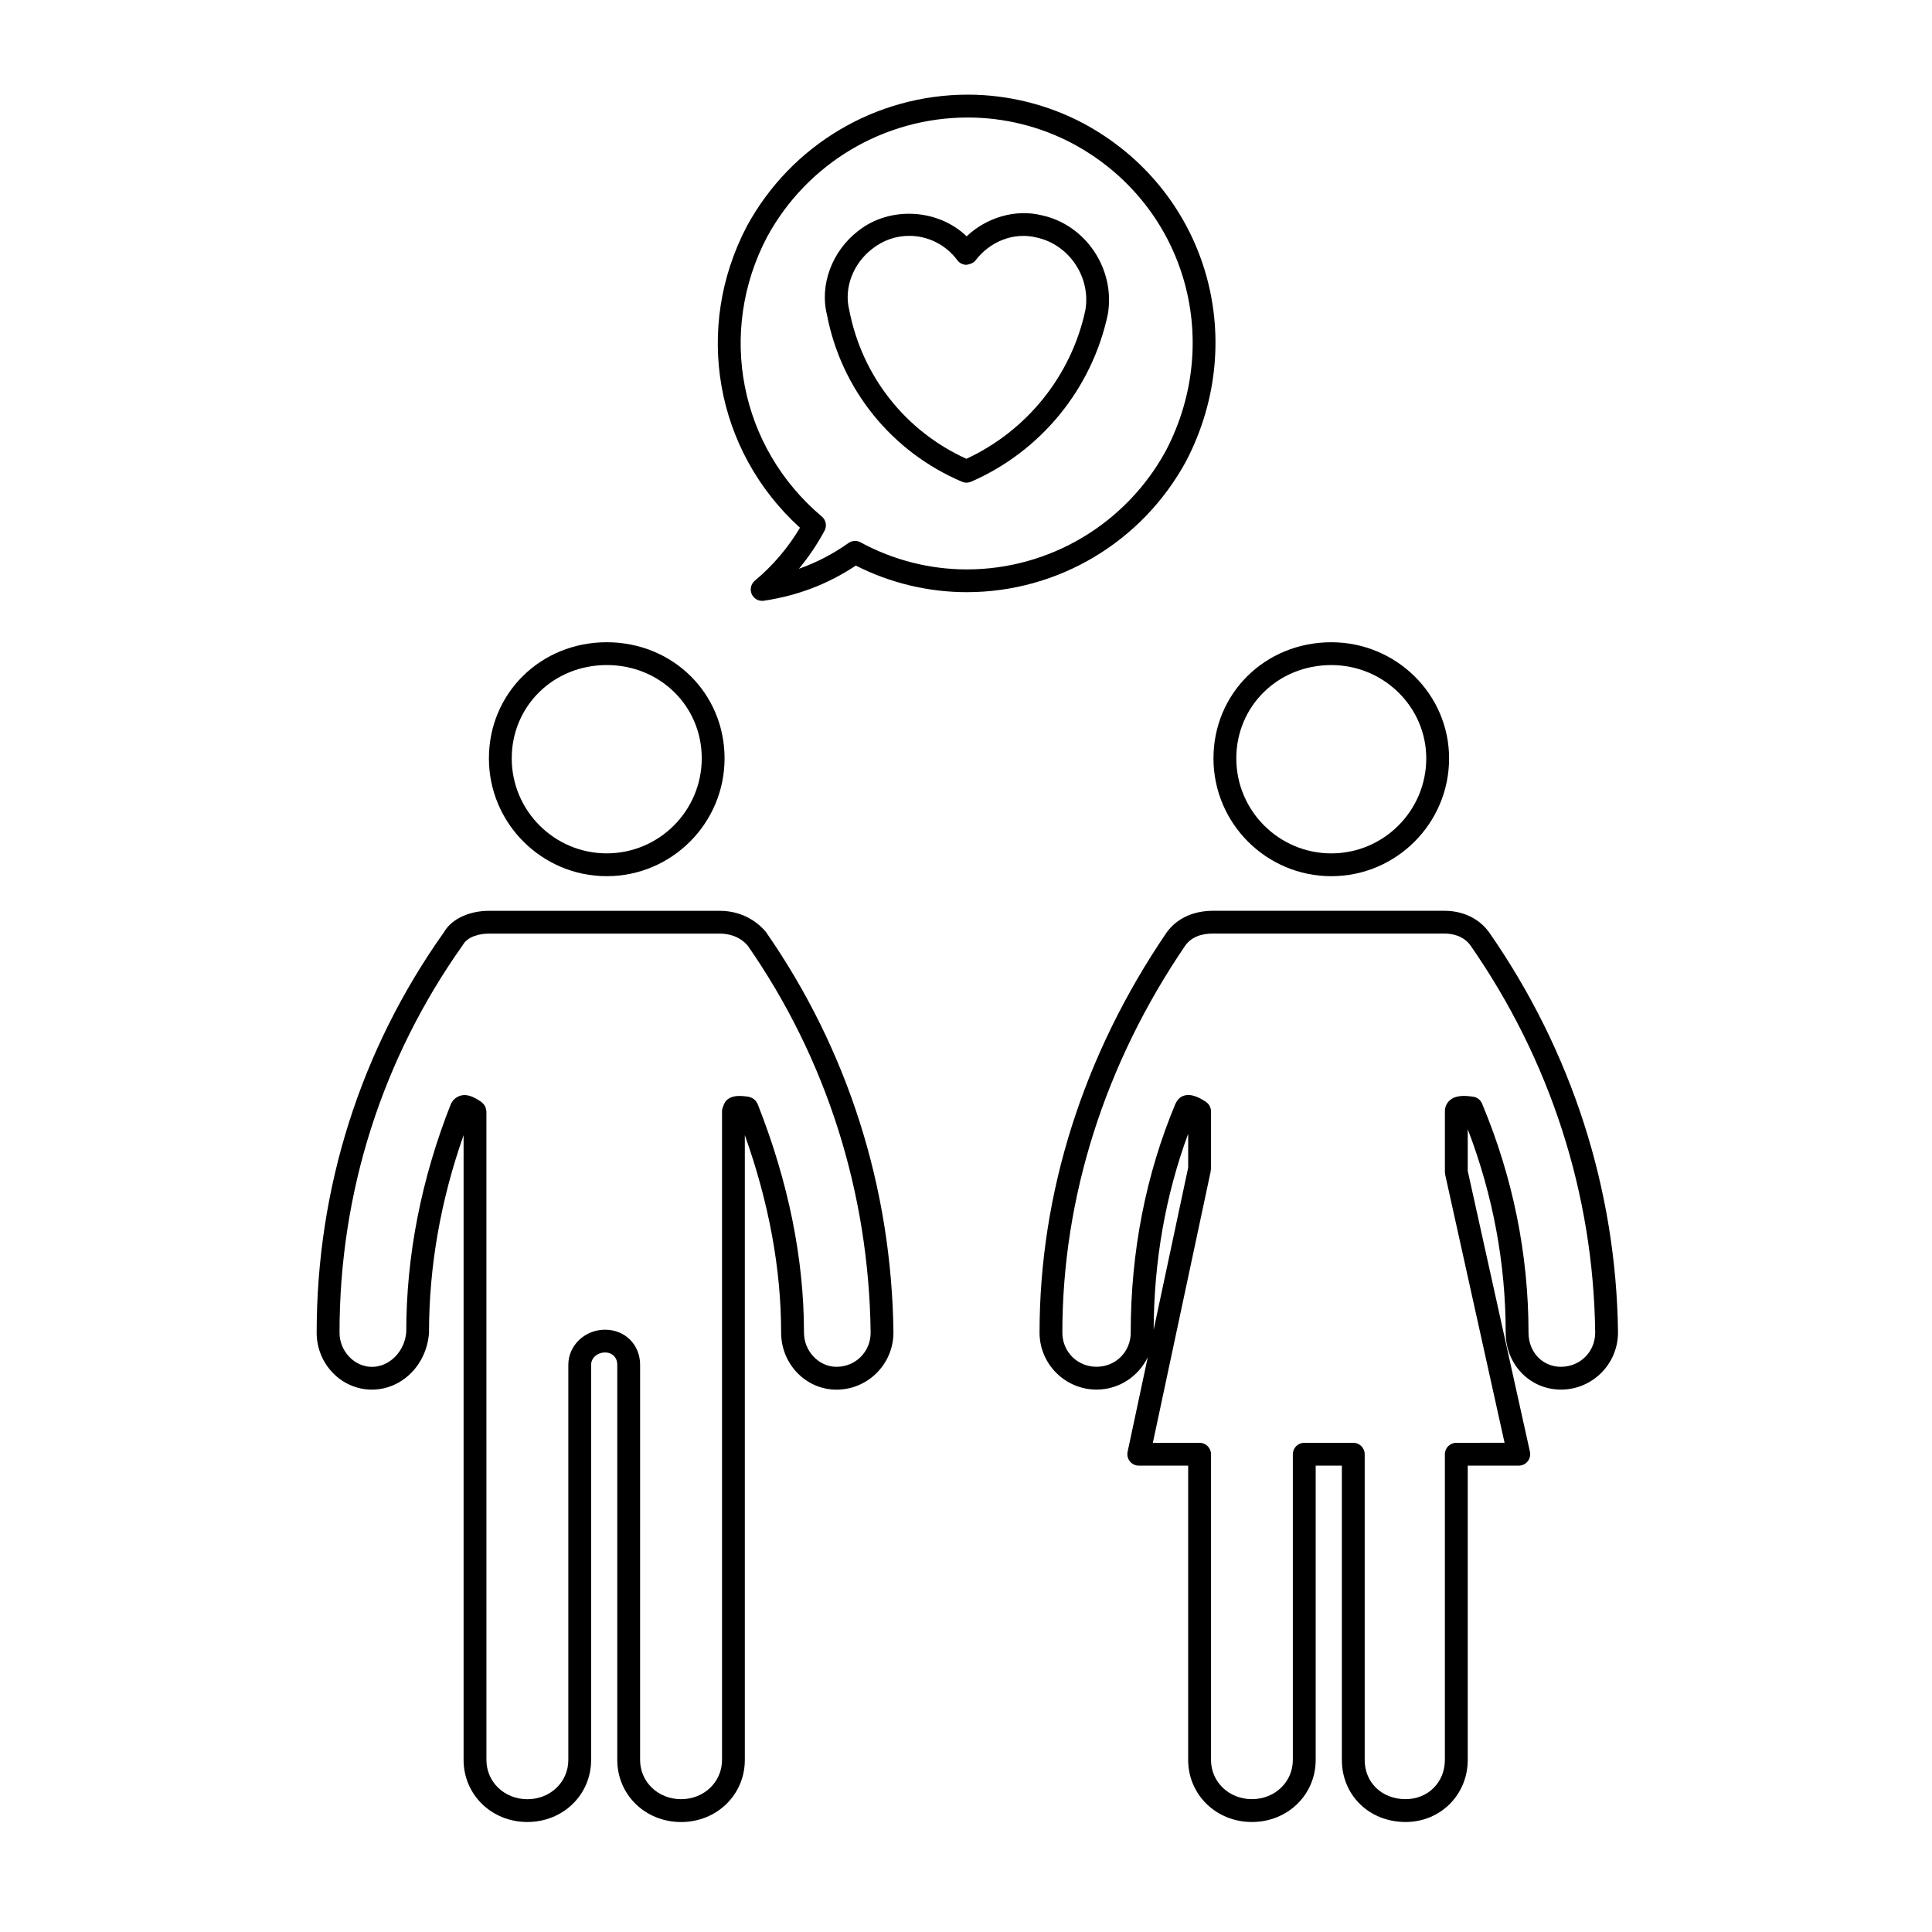 <?xml version="1.0" encoding="UTF-8"?>
<!-- The Best Svg Icon site in the world: iconSvg.co, Visit us! https://iconsvg.co -->
<svg fill="#000000" width="800px" height="800px" version="1.1" viewBox="144 144 512 512" xmlns="http://www.w3.org/2000/svg">
 <g>
  <path d="m304.79 314.2c-17.508 0-31.223 13.516-31.223 30.773 0 17.215 14.008 31.223 31.223 31.223 17.215 0 31.227-14.008 31.227-31.223-0.004-17.254-13.719-30.773-31.227-30.773zm0 55.949c-13.879 0-25.176-11.297-25.176-25.176 0-13.863 11.059-24.727 25.176-24.727 14.117 0 25.18 10.863 25.18 24.727-0.004 13.883-11.301 25.176-25.18 25.176z"/>
  <path d="m242.58 512.26c7.906 0 14.539-6.543 15.113-15.105 0-17.527 3.094-35.09 9.164-52.32v165.56c0 9.219 7.422 16.453 16.898 16.453 9.477 0 16.898-7.234 16.898-16.453v-104.73c0-1.785 1.656-3.246 3.699-3.246 1.906 0 3.234 1.336 3.234 3.246v104.74c0 9.219 7.426 16.453 16.906 16.453 9.473 0 16.895-7.234 16.895-16.453v-165.59c6.367 17.855 9.621 35.434 9.621 52.352 0 8.324 6.574 15.105 14.66 15.105 8.328 0 15.105-6.781 15.105-15.145-0.457-38.336-12.098-74.98-33.848-106.22-3.062-3.566-7.375-5.527-12.141-5.527h-61.324c-4.152 0-9.492 1.578-11.859 5.75-22.035 31.031-33.68 67.691-33.68 106.04-0.004 8.32 6.57 15.098 14.656 15.098zm24.113-117.89c1.246-2.18 4.43-2.953 6.769-2.953h61.32c2.106 0 5.129 0.594 7.367 3.18 20.867 29.996 32.133 65.477 32.578 102.56 0 5.078-3.981 9.059-9.055 9.059-4.672 0-8.609-4.144-8.609-9.059 0-19.594-4.141-39.996-12.305-60.645-0.051-0.121-0.145-0.207-0.207-0.316-0.105-0.188-0.207-0.363-0.344-0.523-0.121-0.137-0.262-0.25-0.406-0.363-0.16-0.125-0.312-0.246-0.504-0.344-0.172-0.086-0.348-0.133-0.535-0.188-0.137-0.039-0.246-0.117-0.395-0.137-2.519-0.352-4.348-0.344-5.715 0.836-0.406 0.352-0.781 1.004-1.031 1.812-0.172 0.379-0.277 0.789-0.277 1.234v171.88c0 5.836-4.766 10.398-10.848 10.398-6.09 0-10.863-4.566-10.863-10.398l0.004-104.73c0-5.297-3.988-9.289-9.281-9.289-5.371 0-9.742 4.168-9.742 9.289v104.74c0 5.836-4.766 10.398-10.852 10.398-6.086 0-10.852-4.566-10.852-10.398l-0.004-104.74v-67.145c0-0.102-0.047-0.18-0.055-0.281-0.02-0.207-0.059-0.398-0.121-0.598-0.059-0.188-0.125-0.359-0.215-0.523-0.086-0.168-0.191-0.312-0.312-0.465-0.133-0.168-0.277-0.309-0.438-0.441-0.074-0.059-0.117-0.145-0.203-0.195-1.656-1.113-4.742-3.168-7.379-0.527-0.004 0.004-0.004 0.012-0.012 0.02-0.168 0.168-0.273 0.387-0.398 0.594-0.082 0.133-0.195 0.242-0.246 0.379-0.004 0.02-0.02 0.023-0.023 0.039-7.859 19.875-11.848 40.285-11.84 60.438-0.344 5.109-4.414 9.266-9.074 9.266-4.672 0-8.609-4.144-8.609-9.059-0.016-37.09 11.242-72.543 32.711-102.79z"/>
  <path d="m398.95 271.67c0.379 0.16 0.781 0.242 1.18 0.242 0.414 0 0.82-0.086 1.211-0.25 18.477-8.047 32.008-24.57 36.234-44.32 2.082-11.949-5.793-23.75-17.461-26.277-6.891-1.734-14.605 0.508-19.945 5.562-7.566-7.305-20.344-8.07-28.727-1.445-6.953 5.344-10.273 14.34-8.293 22.215 3.777 19.797 17.16 36.359 35.801 44.273zm-23.793-61.727c2.852-2.254 6.246-3.441 9.812-3.441 4.992 0 9.754 2.414 12.727 6.449 0.562 0.766 1.457 1.219 2.402 1.23 0.887-0.137 1.848-0.43 2.422-1.18 3.812-4.957 10.062-7.586 16.211-6.051 8.629 1.875 14.41 10.559 12.902 19.242-3.703 17.305-15.445 31.941-31.523 39.395-16.156-7.32-27.711-21.938-31.066-39.5-1.43-5.746 1.008-12.219 6.113-16.145z"/>
  <path d="m344.04 297.89c-1.043 0.867-1.375 2.324-0.82 3.562 0.492 1.098 1.578 1.785 2.754 1.785 0.152 0 0.301-0.012 0.449-0.035 8.973-1.344 16.969-4.398 24.375-9.316 9.105 4.621 19.227 7.047 29.391 7.047 24.207 0 46.477-13.27 58.125-34.688 17.129-32.848 5.176-72.188-27.227-89.559-9.395-4.973-19.977-7.602-30.598-7.602-24.418 0-46.84 13.332-58.539 34.828-14.223 27.066-8.395 59.57 14.051 79.945-3.117 5.273-7.219 10.082-11.961 14.031zm18.477-13.258c0.672-1.258 0.371-2.816-0.719-3.734-21.816-18.395-27.77-48.891-14.504-74.125 10.617-19.512 31-31.633 53.207-31.633 9.637 0 19.242 2.387 27.75 6.898 29.441 15.785 40.289 51.551 24.738 81.379-10.57 19.418-30.797 31.484-52.793 31.484-9.777 0-19.52-2.484-28.152-7.184-0.453-0.246-0.945-0.367-1.445-0.367-0.613 0-1.223 0.188-1.742 0.555-4.144 2.934-8.5 5.195-13.133 6.82 2.606-3.148 4.898-6.543 6.793-10.094z"/>
  <path d="m496.81 376.2c17.215 0 31.215-14.008 31.215-31.223 0-16.969-14-30.773-31.215-30.773-17.512 0-31.227 13.516-31.227 30.773 0 17.215 14.008 31.223 31.227 31.223zm0-55.949c13.879 0 25.164 11.094 25.164 24.727 0 13.879-11.285 25.176-25.164 25.176-13.887 0-25.176-11.297-25.176-25.176 0-13.863 11.059-24.727 25.176-24.727z"/>
  <path d="m572.79 497.12c-0.465-37.91-12.262-74.559-34.137-106.01-2.606-3.648-6.922-5.742-11.859-5.742h-61.312c-5.297 0-9.664 2.039-12.344 5.793-22.008 32.312-33.648 68.961-33.648 105.99 0 8.324 6.781 15.105 15.109 15.105 5.996 0 11.141-3.535 13.578-8.609l-5.352 25.109c-0.188 0.891 0.035 1.82 0.609 2.527 0.57 0.711 1.438 1.125 2.348 1.125h13.094v77.988c0 9.219 7.422 16.453 16.898 16.453 9.477 0 16.898-7.234 16.898-16.453v-77.988h6.938v77.988c0 9.375 7.266 16.453 16.898 16.453 9.227 0 16.461-7.234 16.461-16.453v-77.988h13.527c0.922 0 1.785-0.414 2.359-1.133 0.57-0.715 0.789-1.652 0.594-2.551l-16.48-74.418v-11.055c6.676 17.422 10.055 35.527 10.055 53.906 0 8.469 6.445 15.105 14.66 15.105 8.324-0.004 15.105-6.781 15.105-15.148zm-113.91-43.695-9.152 42.984c0.082-18.242 3.148-35.691 9.152-51.953zm98.801 52.793c-4.914 0-8.609-3.891-8.609-9.059 0-20.758-4.144-41.18-12.316-60.703-0.414-0.977-1.309-1.672-2.363-1.82-2.262-0.312-4.574-0.434-6.152 0.926-0.855 0.742-1.328 1.793-1.328 2.961v16.113c0 0.109 0.055 0.211 0.07 0.324 0.012 0.109-0.02 0.215 0.004 0.328l15.738 71.066-12.789 0.004c-1.668 0-3.027 1.355-3.027 3.027v81.012c0 5.934-4.473 10.398-10.402 10.398-6.289 0-10.848-4.375-10.848-10.398v-81.012c0-1.672-1.359-3.027-3.027-3.027h-12.988c-1.668 0-3.027 1.355-3.027 3.027v81.012c0 5.836-4.762 10.398-10.844 10.398s-10.844-4.566-10.844-10.398v-81.012c0-1.672-1.359-3.027-3.027-3.027h-12.383l15.34-71.984c0.02-0.105-0.012-0.211 0.004-0.316 0.012-0.105 0.066-0.203 0.066-0.312v-15.219-0.012-0.012-0.012c-0.012-0.742-0.289-1.414-0.734-1.941v-0.004-0.004c-0.102-0.105-0.195-0.207-0.309-0.301-0.109-0.098-0.227-0.18-0.344-0.262-1.727-1.145-4.258-2.508-6.434-1.34-0.66 0.352-1.238 1.059-1.559 1.82l-0.02-0.012c-7.879 18.824-11.875 39.242-11.875 60.703 0 5.078-3.977 9.059-9.059 9.059-5.082 0-9.059-3.981-9.059-9.059 0-35.805 11.266-71.277 32.555-102.54 1.523-2.133 4-3.211 7.387-3.211h61.312c1.738 0 4.949 0.418 6.918 3.18 21.164 30.422 32.59 65.898 33.035 102.56 0 5.098-3.981 9.074-9.062 9.074z"/>
 </g>
</svg>